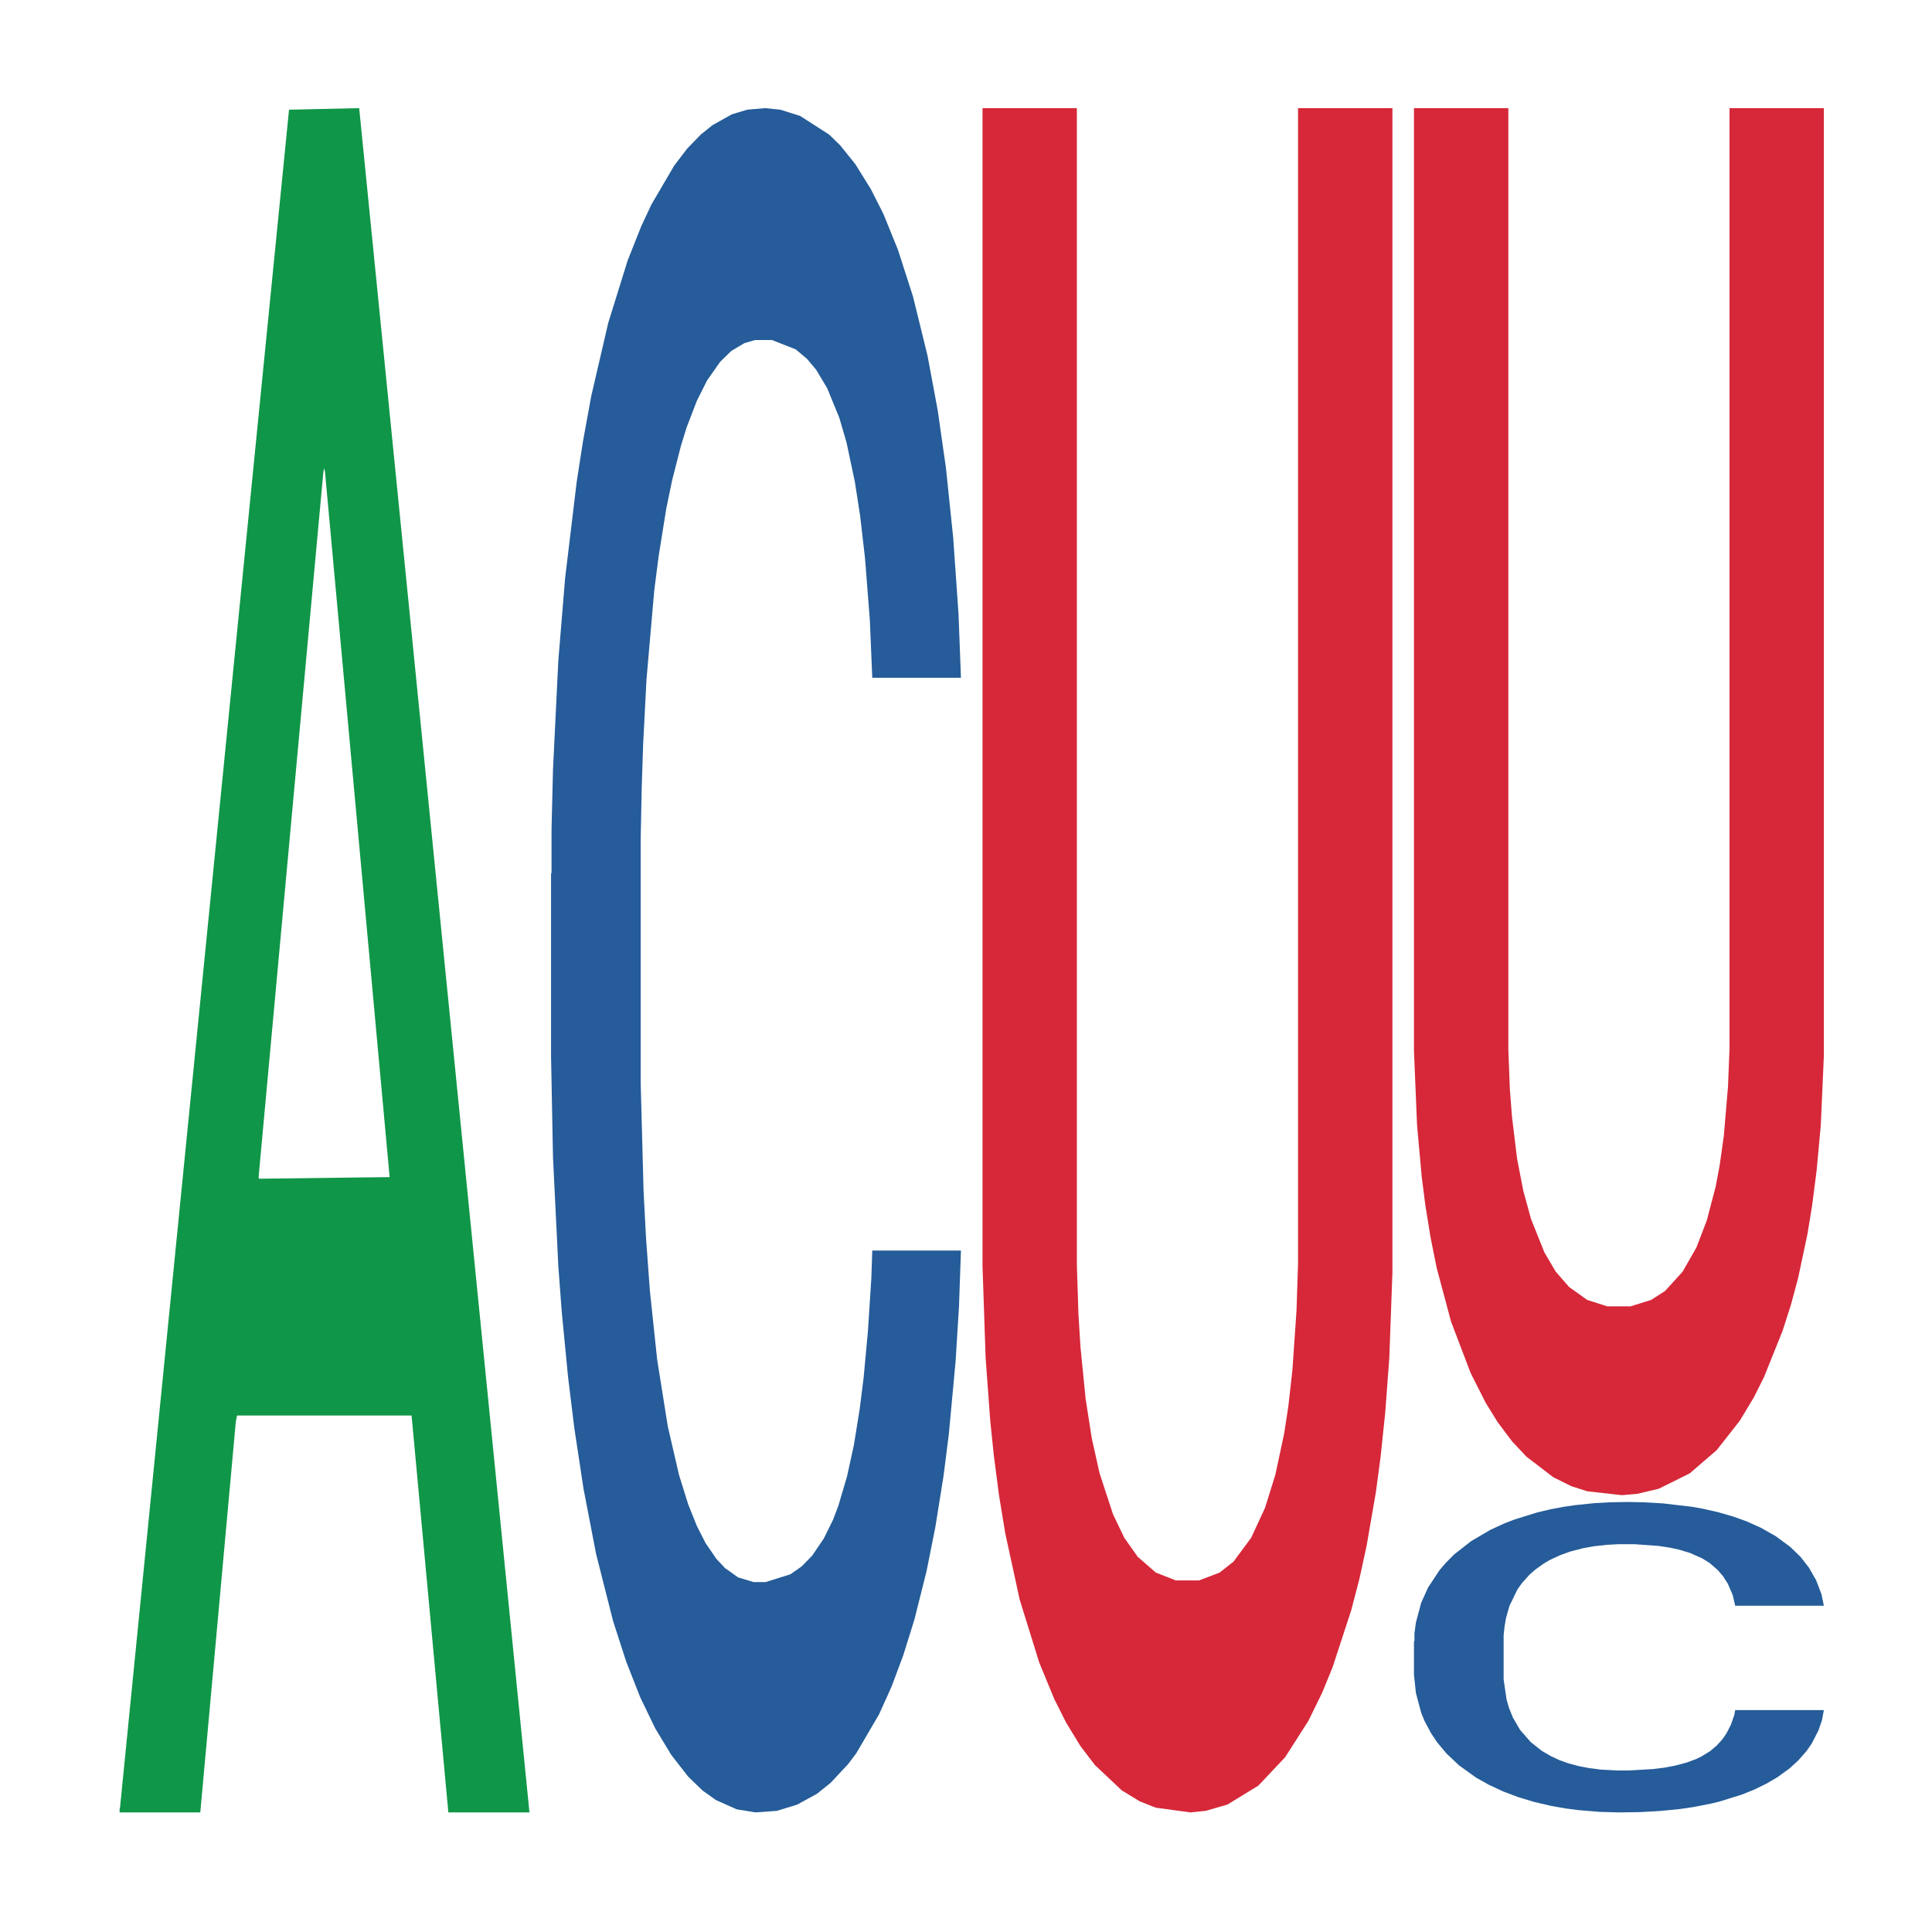<?xml version='1.0' encoding='UTF-8' ?>
<svg xmlns='http://www.w3.org/2000/svg' xmlns:xlink='http://www.w3.org/1999/xlink' class='svglite' width='504.00pt' height='504.00pt' viewBox='0 0 504.00 504.00'>
<defs>
  <style type='text/css'><![CDATA[
    .svglite line, .svglite polyline, .svglite polygon, .svglite path, .svglite rect, .svglite circle {
      fill: none;
      stroke: #000000;
      stroke-linecap: round;
      stroke-linejoin: round;
      stroke-miterlimit: 10.00;
    }
    .svglite text {
      white-space: pre;
    }
  ]]></style>
</defs>
<rect width='100%' height='100%' style='stroke: none; fill: none;'/>
<defs>
  <clipPath id='cpMC4wMHw1MDQuMDB8MC4wMHw1MDQuMDA='>
    <rect x='0.00' y='0.00' width='504.00' height='504.00' />
  </clipPath>
</defs>
<g clip-path='url(#cpMC4wMHw1MDQuMDB8MC4wMHw1MDQuMDA=)'>
</g>
<defs>
  <clipPath id='cpOC45N3w0OTguMDJ8NS45OHw0OTUuMDM='>
    <rect x='8.97' y='5.98' width='489.06' height='489.06' />
  </clipPath>
</defs>
<g clip-path='url(#cpOC45N3w0OTguMDJ8NS45OHw0OTUuMDM=)'>
<polygon points='31.20,471.97 31.31,471.55 75.40,28.62 93.70,28.21 138.12,472.80 116.96,472.80 107.37,369.27 61.84,369.27 61.51,370.94 52.25,472.80 31.20,472.80 31.20,471.97 67.57,307.49 101.64,307.07 84.77,122.97 84.55,122.14 84.33,123.39 67.46,307.07 67.57,307.49 31.20,471.97 ' style='stroke-width: 1.07; stroke: none; fill: #109648;' />
<polygon points='143.75,227.97 143.88,227.57 143.88,216.20 144.26,200.77 145.65,172.35 147.42,150.83 150.45,125.65 152.09,115.10 154.24,103.32 158.67,84.24 163.72,68.00 167.26,59.07 169.92,53.38 175.86,43.23 179.27,38.76 182.81,35.11 185.84,32.67 190.90,29.83 194.94,28.61 199.62,28.21 203.54,28.61 208.72,30.24 216.30,35.11 219.21,37.95 223.13,42.82 227.17,49.32 230.46,55.82 234.25,65.16 238.17,77.34 241.96,92.77 244.61,106.98 246.76,122.00 248.66,140.27 250.05,160.17 250.68,176.81 227.55,176.81 226.92,161.79 225.65,145.55 224.39,134.59 223.00,125.65 220.85,115.50 218.96,109.01 215.80,101.29 212.89,96.42 210.49,93.58 207.58,91.14 201.39,88.70 196.96,88.70 194.18,89.52 190.77,91.55 187.86,94.39 184.45,99.26 181.80,104.54 179.14,111.44 177.63,116.31 175.35,125.25 173.83,132.56 171.81,145.14 170.67,154.07 168.65,177.22 167.77,194.27 167.39,206.05 167.13,219.04 167.13,282.38 167.89,310.80 168.53,322.98 169.54,336.79 171.43,354.65 174.21,372.11 177.12,384.70 179.52,392.41 181.80,398.10 184.07,402.56 186.85,406.62 189.13,409.06 192.54,411.49 196.58,412.71 199.74,412.71 206.19,410.68 209.10,408.65 211.88,405.81 214.91,401.34 217.31,396.47 218.70,392.82 220.98,385.10 222.75,376.98 224.26,367.64 225.28,359.52 226.41,347.34 227.30,333.54 227.55,326.23 250.68,326.23 250.17,340.85 249.29,355.06 247.52,374.14 246.13,385.10 243.98,398.50 241.71,409.87 238.55,422.46 235.64,431.80 232.61,439.92 229.32,447.22 223.38,457.37 221.23,460.22 216.68,465.09 213.14,467.93 207.96,470.77 202.65,472.40 197.09,472.80 192.16,471.99 186.73,469.56 183.31,467.12 179.52,463.47 175.10,457.78 170.93,450.88 167.01,442.76 163.34,433.42 159.93,422.86 155.51,405.40 152.22,388.35 149.82,372.52 148.18,359.12 146.53,342.06 145.65,330.29 144.26,301.87 143.75,275.48 143.75,227.97 ' style='stroke-width: 1.07; stroke: none; fill: #255C99;' />
<polygon points='256.31,28.21 280.92,28.21 280.92,329.96 281.33,342.72 281.86,351.36 283.21,364.95 284.82,375.24 286.84,384.30 290.34,395.00 293.30,401.17 296.79,406.11 301.50,410.23 306.75,412.29 312.80,412.29 318.18,410.23 321.81,407.35 326.38,401.17 330.01,393.35 332.70,384.71 334.99,374.00 336.07,367.01 337.14,357.54 338.22,341.89 338.62,329.54 338.62,28.21 363.24,28.21 363.24,332.01 362.43,354.24 361.35,368.65 360.14,380.18 358.93,389.24 356.51,403.23 354.63,411.88 352.48,420.11 347.63,434.93 344.94,441.52 341.31,448.93 335.26,458.40 328.27,465.81 320.20,470.75 314.55,472.39 310.51,472.80 301.50,471.57 297.33,469.92 292.62,467.04 285.63,460.45 281.86,455.51 278.10,449.34 275.00,443.16 271.10,433.70 265.99,417.23 262.23,399.94 260.61,390.06 259.27,379.77 258.33,370.71 257.12,354.24 256.31,330.37 256.31,28.62 256.31,28.21 ' style='stroke-width: 1.07; stroke: none; fill: #D62839;' />
<polygon points='368.86,428.21 368.99,428.13 368.99,426.06 369.37,423.25 370.76,418.08 372.53,414.16 375.56,409.57 377.21,407.65 379.35,405.50 383.78,402.03 388.83,399.07 392.37,397.44 395.03,396.41 400.97,394.56 404.38,393.75 407.92,393.08 410.95,392.64 416.01,392.12 420.05,391.90 424.73,391.82 428.65,391.90 433.83,392.19 441.41,393.08 444.32,393.60 448.24,394.49 452.28,395.67 455.57,396.85 459.36,398.55 463.28,400.77 467.07,403.58 469.73,406.17 471.87,408.91 473.77,412.23 475.16,415.86 475.79,418.89 452.66,418.89 452.03,416.15 450.77,413.20 449.50,411.20 448.11,409.57 445.96,407.72 444.07,406.54 440.91,405.13 438.00,404.25 435.60,403.73 432.69,403.29 426.50,402.84 422.08,402.84 419.30,402.99 415.88,403.36 412.98,403.88 409.56,404.77 406.91,405.73 404.25,406.98 402.74,407.87 400.46,409.50 398.95,410.83 396.92,413.12 395.79,414.75 393.76,418.96 392.88,422.07 392.50,424.22 392.25,426.58 392.25,438.12 393.01,443.30 393.64,445.51 394.65,448.03 396.54,451.28 399.32,454.46 402.23,456.76 404.63,458.16 406.91,459.20 409.18,460.01 411.96,460.75 414.24,461.19 417.65,461.64 421.70,461.86 424.86,461.86 431.30,461.49 434.21,461.12 436.99,460.60 440.02,459.79 442.42,458.90 443.82,458.23 446.09,456.83 447.86,455.35 449.38,453.65 450.39,452.17 451.53,449.95 452.41,447.44 452.66,446.11 475.79,446.11 475.29,448.77 474.40,451.36 472.63,454.83 471.24,456.83 469.09,459.27 466.82,461.34 463.66,463.63 460.75,465.33 457.72,466.81 454.43,468.14 448.49,469.99 446.34,470.51 441.79,471.40 438.25,471.92 433.07,472.43 427.76,472.73 422.20,472.80 417.27,472.66 411.84,472.21 408.43,471.77 404.63,471.10 400.21,470.07 396.04,468.81 392.12,467.33 388.46,465.63 385.04,463.71 380.62,460.53 377.33,457.42 374.93,454.54 373.29,452.10 371.64,448.99 370.76,446.85 369.37,441.67 368.86,436.86 368.86,428.21 ' style='stroke-width: 1.07; stroke: none; fill: #255C99;' />
<polygon points='368.86,28.21 393.48,28.21 393.48,273.78 393.88,284.17 394.42,291.20 395.76,302.26 397.38,310.64 399.40,318.01 402.89,326.72 405.85,331.74 409.35,335.76 414.06,339.11 419.30,340.79 425.35,340.79 430.73,339.11 434.37,336.77 438.94,331.74 442.57,325.38 445.26,318.34 447.55,309.63 448.62,303.94 449.70,296.23 450.78,283.50 451.18,273.45 451.18,28.21 475.79,28.21 475.79,275.46 474.99,293.55 473.91,305.28 472.70,314.66 471.49,322.03 469.07,333.42 467.18,340.45 465.03,347.15 460.19,359.21 457.50,364.58 453.87,370.61 447.82,378.31 440.82,384.34 432.75,388.36 427.10,389.70 423.07,390.04 414.06,389.03 409.89,387.69 405.18,385.35 398.19,379.99 394.42,375.97 390.65,370.94 387.56,365.92 383.66,358.21 378.55,344.81 374.78,330.74 373.17,322.70 371.82,314.32 370.88,306.95 369.67,293.55 368.86,274.12 368.86,28.54 368.86,28.21 ' style='stroke-width: 1.07; stroke: none; fill: #D62839;' />
</g>
<g clip-path='url(#cpMC4wMHw1MDQuMDB8MC4wMHw1MDQuMDA=)'>
</g>
</svg>
